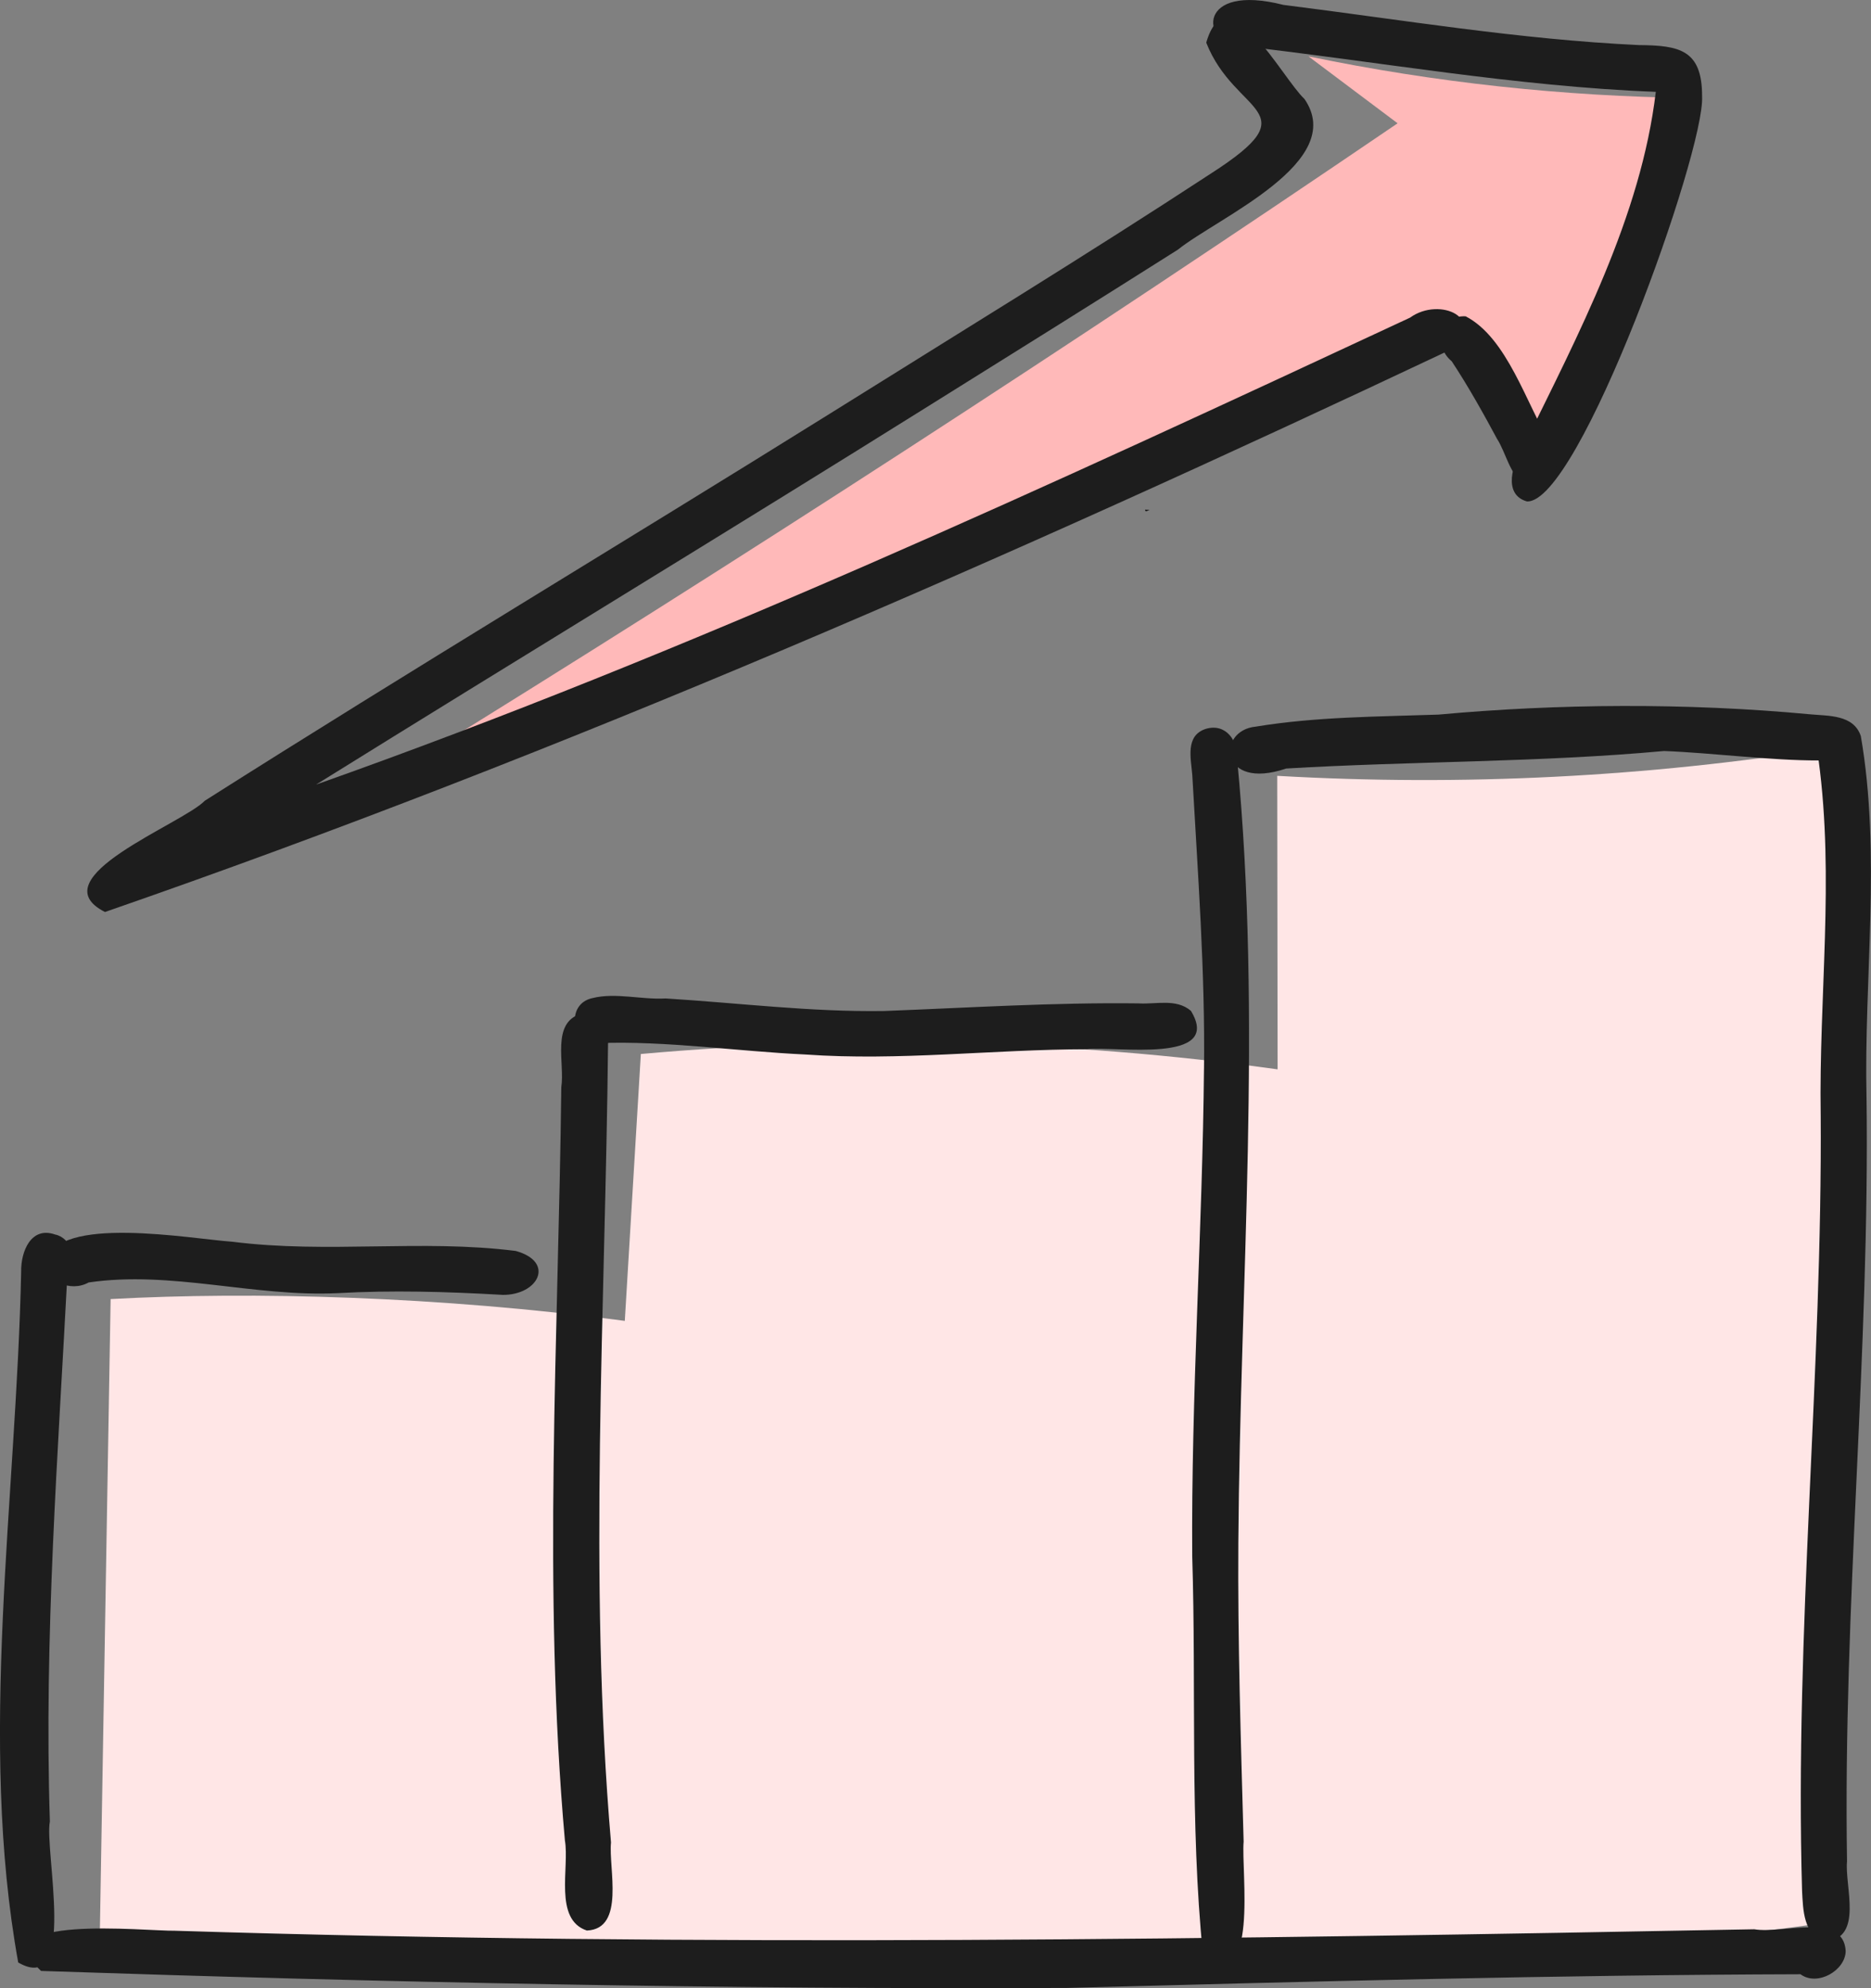 <svg width="64" height="68" viewBox="0 0 64 68" fill="none" xmlns="http://www.w3.org/2000/svg">
<rect x="0" y="0" width="64" height="68" fill="#808080" stroke="none"/>
<g clip-path="url(#clip0_212_1547)">
<path d="M3.784 44.429C3.659 51.757 3.534 59.087 3.41 66.414C11.515 66.438 19.62 66.462 27.728 66.488C33.98 66.507 40.231 66.525 46.484 66.544C51.919 66.562 57.384 66.575 62.747 65.707C63.033 55.416 63.32 45.127 63.606 34.836C63.694 31.71 63.762 28.483 62.585 25.582C56.345 26.578 49.998 26.897 43.689 26.535C43.693 29.882 43.697 33.227 43.702 36.574C36.493 35.574 29.169 35.398 21.921 36.049C21.737 39.092 21.556 42.134 21.372 45.177C15.049 44.336 8.635 44.164 3.784 44.431V44.429Z" fill="#FFE6E6"/>
<path d="M13.831 26.242C25.32 19.15 36.649 11.807 47.807 4.217C46.79 3.453 45.773 2.692 44.758 1.928C49.069 2.822 53.469 3.299 57.872 3.352C56.319 7.334 54.769 11.317 53.216 15.3C51.871 13.855 50.526 12.408 49.181 10.963C37.276 16.931 25.129 22.424 13.831 26.242Z" fill="#FFB9B9"/>
<path d="M39.168 17.43C39.221 17.434 39.273 17.437 39.325 17.437C39.255 17.458 39.175 17.545 39.168 17.43Z" fill="#1D1D1D"/>
<path d="M0.623 67.121C-0.757 59.496 0.56 51.277 0.724 43.485C0.713 42.815 1.054 41.932 1.885 42.223C2.421 42.331 2.673 43.062 2.312 43.463C1.986 49.735 1.502 56.015 1.706 62.297C1.511 63.282 2.664 68.297 0.623 67.121Z" fill="#1D1D1D"/>
<path d="M17.173 44.286C15.261 44.177 13.424 44.123 11.535 44.229C8.687 44.364 5.846 43.448 3.031 43.863C2.41 44.212 1.54 43.815 1.573 43.171C1.901 41.522 6.544 42.374 7.95 42.47C11.213 42.884 14.411 42.377 17.643 42.785C19.004 43.162 18.411 44.309 17.173 44.288V44.286Z" fill="#1D1D1D"/>
<path d="M20.079 66.03C18.931 65.653 19.485 63.87 19.323 62.946C18.559 54.353 19.1 45.782 19.2 37.181C19.327 36.372 18.842 34.975 19.876 34.674C20.469 34.548 20.978 35.133 20.799 35.689C20.707 44.819 20.119 53.908 20.9 63.017C20.812 63.9 21.394 65.968 20.079 66.028V66.03Z" fill="#1D1D1D"/>
<path d="M27.546 36.066C25.228 35.958 22.776 35.593 20.497 35.676C19.546 35.749 19.327 34.331 20.27 34.136C21.057 33.94 21.936 34.196 22.767 34.149C25.259 34.303 27.743 34.617 30.245 34.578C33.147 34.468 36.043 34.281 38.95 34.318C39.549 34.355 40.233 34.144 40.736 34.572C41.854 36.407 38.123 35.771 37.182 35.886C33.97 35.891 30.761 36.294 27.546 36.066Z" fill="#1D1D1D"/>
<path d="M41.147 66.822C40.699 62.403 40.922 57.739 40.782 53.247V53.273C40.74 47.691 41.134 42.069 41.184 36.515V36.617C41.228 33.244 40.972 29.877 40.784 26.513C40.74 25.942 40.531 25.155 41.252 24.927C41.943 24.727 42.359 25.348 42.319 25.975C43.175 34.884 42.42 43.847 42.359 52.757V52.731C42.335 56.151 42.446 59.568 42.54 62.987C42.449 63.991 43.083 68.315 41.147 66.824V66.822Z" fill="#1D1D1D"/>
<path d="M62.447 66.403C61.682 66.202 61.677 65.312 61.642 64.67C61.386 55.789 62.342 46.928 62.279 38.049V38.151C62.215 34.071 62.751 30.057 62.209 26.009C60.569 26.014 58.55 25.747 56.92 25.686C52.647 26.079 48.273 26.031 43.995 26.285C41.703 27.062 41.607 24.983 42.95 24.853C45.008 24.513 47.116 24.513 49.205 24.441C53.292 24.066 57.679 24.033 61.909 24.43C62.554 24.491 63.401 24.437 63.652 25.174C64.354 29.244 63.753 33.459 63.847 37.561C63.847 37.541 63.847 37.52 63.847 37.502C63.965 46.231 63.038 54.928 63.18 63.661C63.097 64.525 63.748 66.284 62.445 66.403H62.447Z" fill="#1D1D1D"/>
<path d="M36.511 67.991C24.823 68.046 13.041 67.8 1.404 67.41C-0.663 65.436 4.995 66.054 5.982 66.035C23.997 66.601 41.994 66.323 60.007 65.985C60.973 66.152 63.057 65.392 63.134 66.727C63.127 67.397 62.163 67.95 61.588 67.523C53.229 67.547 44.87 67.77 36.511 67.991Z" fill="#1D1D1D"/>
<path d="M52.229 17.15C51.389 16.907 51.748 15.836 52.094 15.306C53.992 11.43 56.133 7.402 56.639 3.141C51.847 2.957 47.127 2.102 42.372 1.564C41.102 1.488 40.913 -0.592 43.899 0.167C47.947 0.675 51.98 1.351 56.063 1.542C57.45 1.553 58.226 1.705 58.222 3.295C58.325 5.178 54.01 17.241 52.229 17.15Z" fill="#1D1D1D"/>
<path d="M3.591 31.192C1.292 30.029 6.239 28.183 7.005 27.387C14.087 22.892 21.28 18.58 28.399 14.141C32.753 11.417 37.141 8.738 41.438 5.924C44.863 3.72 42.245 3.965 41.261 1.458C41.967 -0.983 43.868 2.69 44.62 3.384C46.11 5.542 41.663 7.436 40.292 8.538C37.484 10.315 34.667 12.074 31.848 13.833C24.86 18.204 17.813 22.48 10.813 26.834C23.618 22.298 35.938 16.593 48.233 10.864C49.255 10.122 50.952 10.909 49.537 11.998C34.547 19.076 19.224 25.775 3.591 31.192Z" fill="#1D1D1D"/>
<path d="M52.115 16.558C51.625 16.174 51.523 15.51 51.206 15.003C51.227 15.042 51.247 15.083 51.269 15.122C50.764 14.183 50.248 13.25 49.659 12.358C49.016 11.822 49.204 10.779 50.134 10.818C51.562 11.558 52.209 13.82 53.038 15.17C53.53 15.896 53.13 17.276 52.115 16.56V16.558Z" fill="#1D1D1D"/>
</g>
<defs>
<clipPath id="clip0_212_1547">
<rect width="64" height="68" fill="white"/>
</clipPath>
</defs>
</svg>
